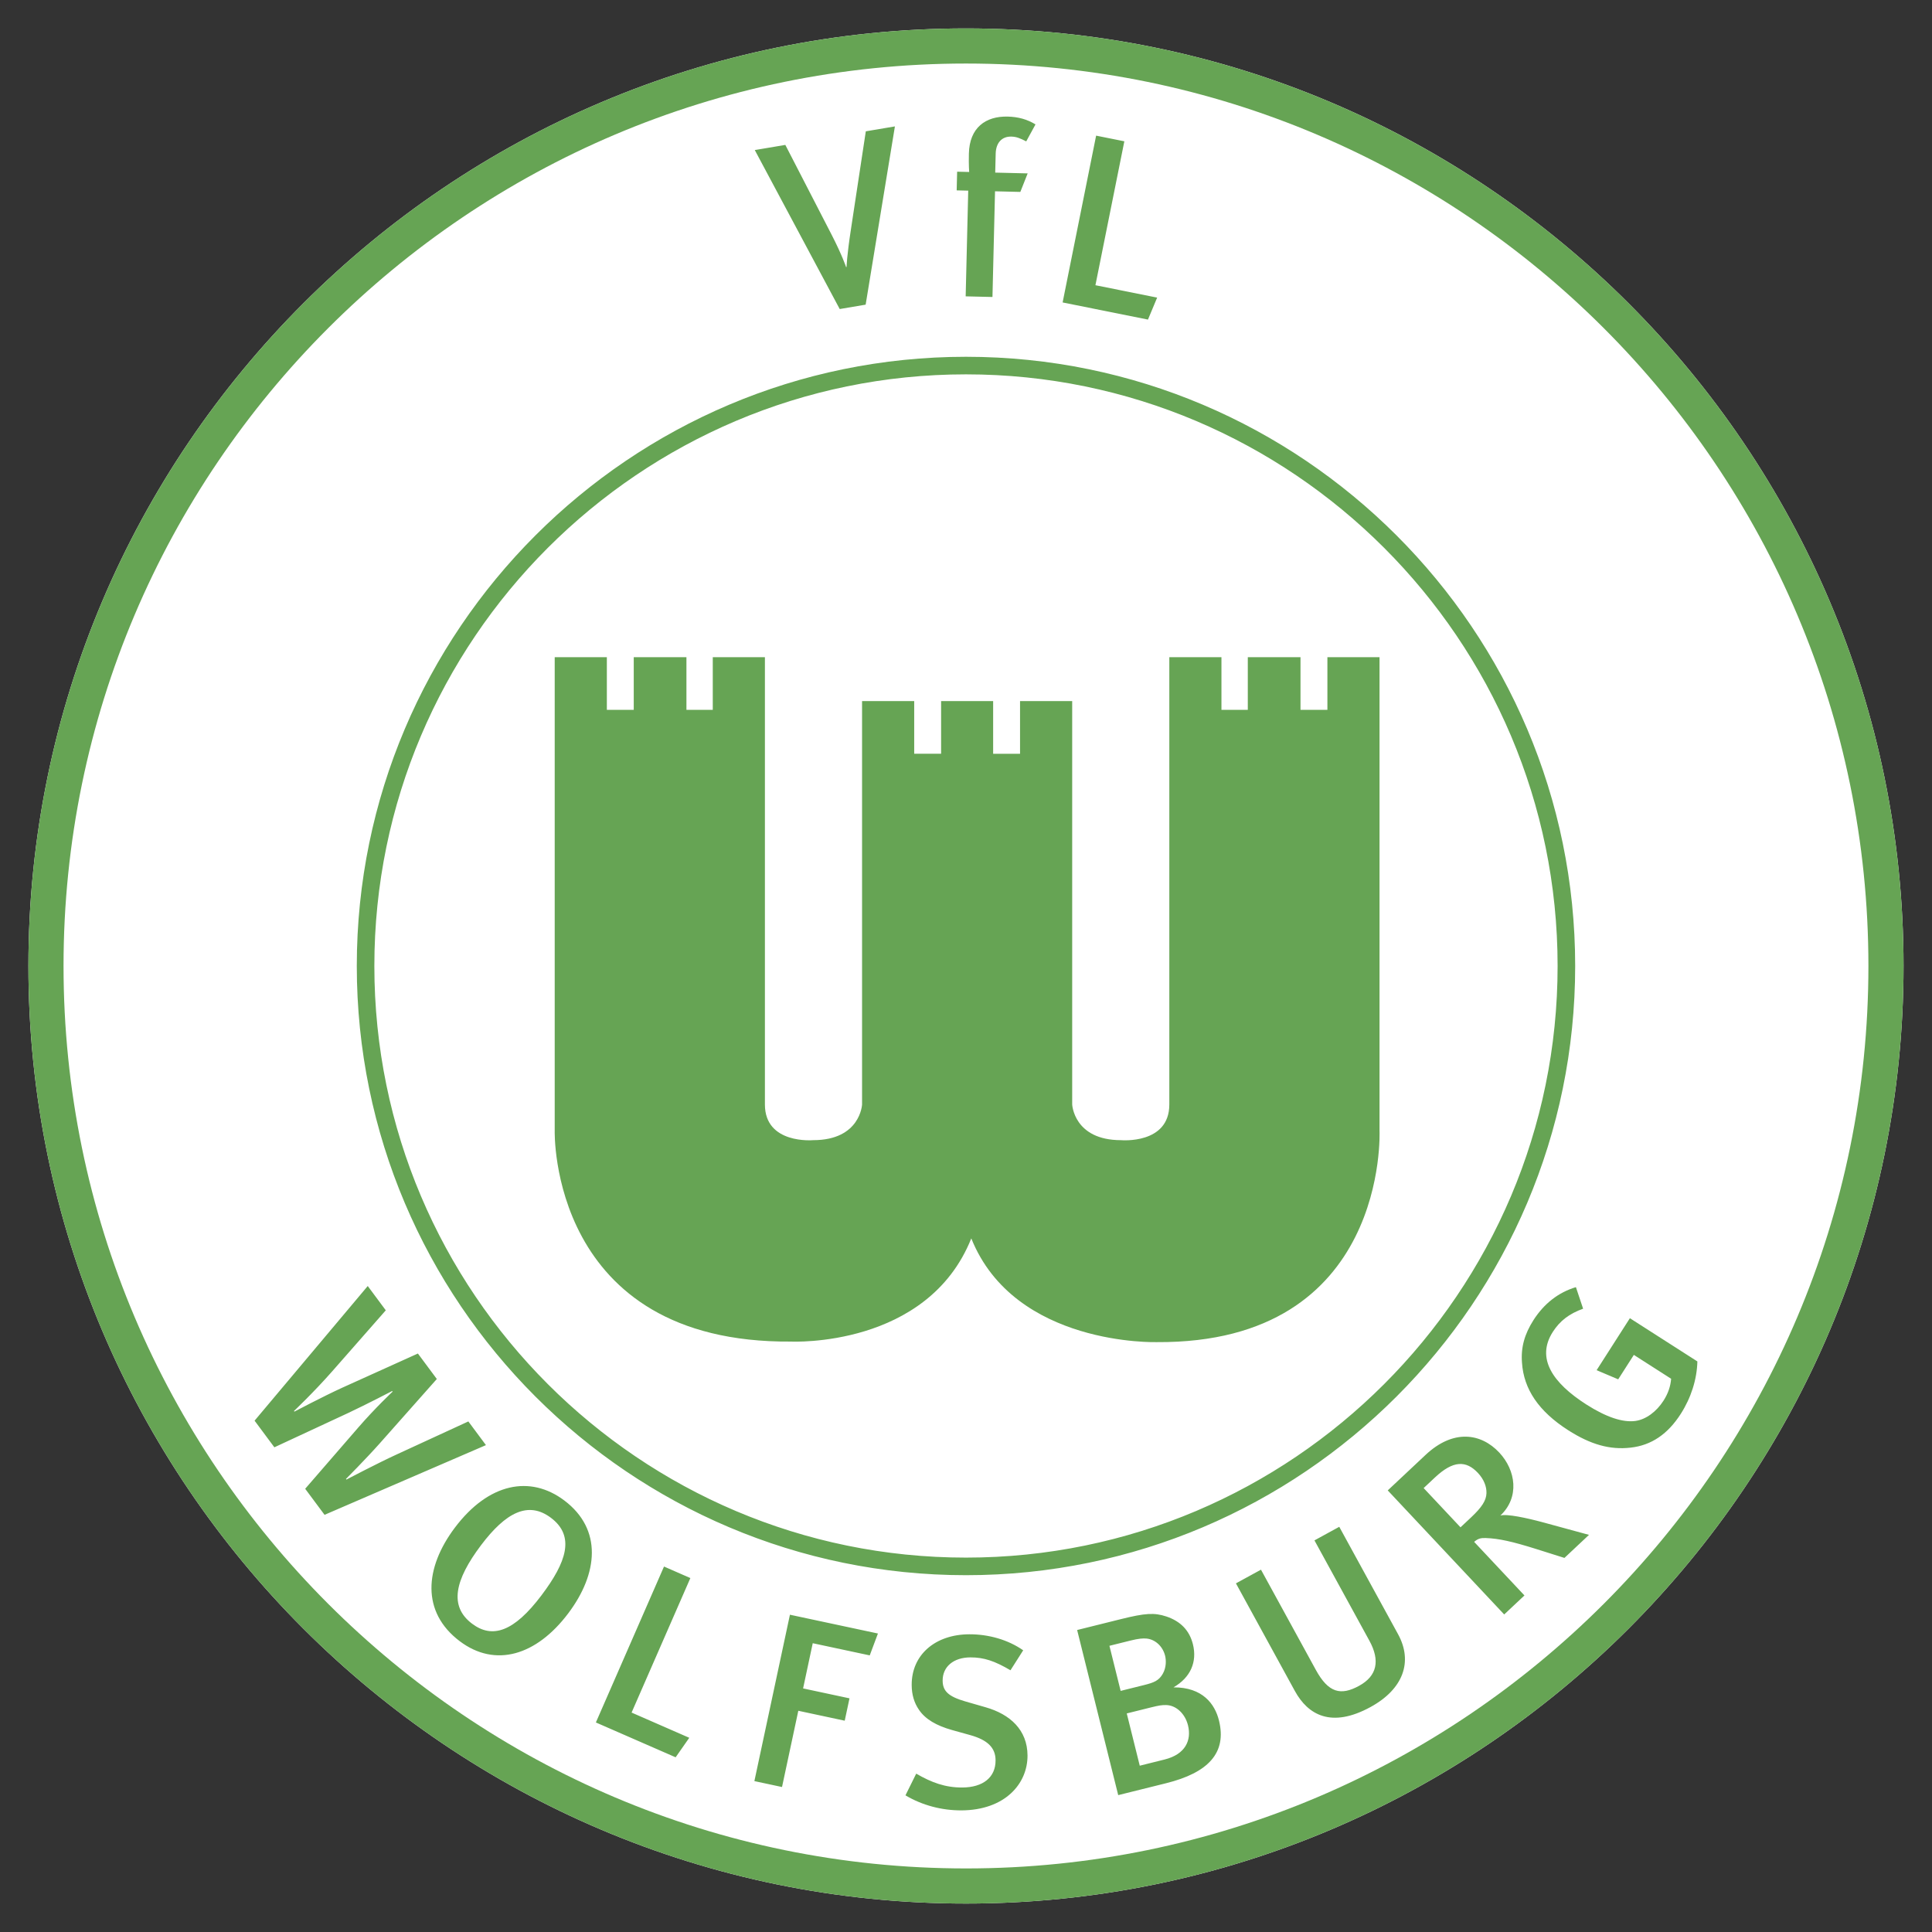 <?xml version="1.0" encoding="UTF-8" standalone="no"?>
<svg
   viewBox="0 0 192.76 192.76"
   version="1.1"
   id="svg14"
   sodipodi:docname="wolfsburg.svg"
   inkscape:version="1.1.2 (b8e25be833, 2022-02-05)"
   xmlns:inkscape="http://www.inkscape.org/namespaces/inkscape"
   xmlns:sodipodi="http://sodipodi.sourceforge.net/DTD/sodipodi-0.dtd"
   xmlns="http://www.w3.org/2000/svg"
   xmlns:svg="http://www.w3.org/2000/svg"
   xmlns:rdf="http://www.w3.org/1999/02/22-rdf-syntax-ns#"
   xmlns:cc="http://creativecommons.org/ns#"
   xmlns:dc="http://purl.org/dc/elements/1.1/">
  <rect x="0" y="0" width="192.76" height="192.76" fill="#333333" stroke="none"/>
  <title
     id="title1484">VfL Wolfsburg (1945-1969)</title>
  <defs
     id="defs18" />
  <sodipodi:namedview
     id="namedview16"
     pagecolor="#ffffff"
     bordercolor="#666666"
     borderopacity="1.0"
     inkscape:pageshadow="2"
     inkscape:pageopacity="0.0"
     inkscape:pagecheckerboard="0"
     showgrid="false"
     inkscape:zoom="3.7300271"
     inkscape:cx="35.120388"
     inkscape:cy="96.379997"
     inkscape:window-width="1555"
     inkscape:window-height="983"
     inkscape:window-x="76"
     inkscape:window-y="0"
     inkscape:window-maximized="0"
     inkscape:current-layer="g12" />
  <g
     fill-rule="evenodd"
     clip-rule="evenodd"
     id="g12">
    <path
       d="M2.834 96.379c0 51.578 41.964 93.543 93.544 93.543 51.581 0 93.543-41.965 93.543-93.543 0-51.581-41.963-93.544-93.543-93.544-51.58-.001-93.544 41.963-93.544 93.544z"
       fill="#fff"
       data-darkreader-inline-fill=""
       style="fill:#ffffff;fill-opacity:1"
       id="path4" />
    <path
       d="M2.834 96.379c0 51.578 41.964 93.543 93.544 93.543 51.581 0 93.543-41.965 93.543-93.543 0-51.581-41.963-93.544-93.543-93.544-51.58-.001-93.544 41.963-93.544 93.544zm3.505 0c0-49.648 40.392-90.04 90.039-90.04s90.038 40.392 90.038 90.04c0 49.646-40.391 90.039-90.038 90.039S6.339 146.025 6.339 96.379z"
       fill="#66a454"
       data-darkreader-inline-fill=""
       style="--darkreader-inline-fill:#528343;"
       id="path6" />
    <path
       d="M35.598 96.379c0 33.514 27.266 60.781 60.781 60.781 33.514 0 60.78-27.268 60.78-60.781 0-33.515-27.266-60.782-60.78-60.782-33.515 0-60.781 27.267-60.781 60.782zm1.752 0c0-32.549 26.479-59.029 59.028-59.029 32.547 0 59.028 26.48 59.028 59.029 0 32.547-26.48 59.027-59.028 59.027S37.35 128.926 37.35 96.379zM32.381 151.137l-1.932-2.598 5.282-6.096c1.711-1.975 3.44-3.596 3.44-3.596l-.044-.061s-2.488 1.299-4.391 2.193l-7.361 3.422-1.975-2.658 11.291-13.434 1.8 2.424-5.331 6.07c-1.854 2.111-3.83 3.977-3.83 3.977l.044.059s2.853-1.508 4.77-2.383l7.551-3.412 1.888 2.541-5.72 6.451c-1.366 1.535-3.343 3.521-3.343 3.521l.044.061s3.211-1.684 5.016-2.506l7.148-3.293 1.756 2.363-16.103 6.955zM47.1 162c-2.312-1.742-1.732-4.346.896-7.834 2.45-3.25 4.7-4.443 6.973-2.73 2.43 1.83 1.55 4.424-.945 7.734-2.745 3.644-4.906 4.351-6.924 2.83zm-1.225 1.75c3.526 2.656 7.631 1.449 10.82-2.783 2.982-3.957 3.429-8.381-.391-11.26-3.39-2.555-7.552-1.76-10.918 2.707-3.027 4.018-3.371 8.428.489 11.336zM67.409 175.33l-7.957-3.476 6.798-15.557 2.629 1.15-5.864 13.42 5.755 2.516-1.361 1.947zM86.776 165.162l-5.687-1.215-.963 4.51 4.63.99-.476 2.231-4.631-.99-1.625 7.607-2.758-.59 3.547-16.601 8.78 1.875-.817 2.183zM95.916 180.625c-1.938.008-3.903-.5-5.575-1.5l1.071-2.164c1.524.879 2.875 1.389 4.593 1.383 2.084-.01 3.333-1.02 3.325-2.713-.004-1.252-.791-2.033-2.536-2.518l-1.817-.506c-1.547-.438-2.654-1.07-3.295-2.025-.469-.684-.718-1.492-.721-2.475-.012-2.992 2.335-5.037 5.746-5.051 1.938-.008 3.879.549 5.379 1.598l-1.268 1.992c-1.574-.926-2.656-1.291-4.004-1.285-1.669.006-2.77.92-2.764 2.316.004 1.057.595 1.594 2.265 2.078l2.015.58c2.455.701 4.178 2.266 4.188 4.816.011 2.824-2.26 5.456-6.602 5.474zM116.246 165.199c.105.428.135 1.154-.234 1.801-.387.678-.869.875-1.869 1.123l-2.334.58-1.119-4.498 2.119-.527c.785-.195 1.232-.23 1.594-.195.857.089 1.605.763 1.843 1.716zm5.371 6.449c-.408-1.643-1.633-3.311-4.535-3.297 1.701-.979 2.377-2.537 1.938-4.299-.344-1.379-1.229-2.297-2.662-2.775-1.184-.387-2.082-.342-4.535.27l-4.355 1.084 4.098 16.473 4.785-1.189c4.165-1.038 6.079-3.005 5.266-6.267zm-3.088.491c.367 1.477-.242 2.891-2.338 3.412l-2.475.617-1.297-5.215 2.404-.598c.785-.195 1.125-.254 1.559-.236.972.037 1.856.854 2.147 2.02zM136.75 170.309c-3.916 2.145-6.252.791-7.559-1.596l-5.879-10.738 2.498-1.365 5.477 10.004c1.248 2.281 2.48 2.588 4.309 1.586 1.807-.988 2.113-2.527 1.029-4.506l-5.479-10.006 2.475-1.355 5.867 10.717c1.496 2.731.532 5.468-2.738 7.259zM143.168 147.41c1.824-1.713 3.109-1.707 4.285-.455.604.645.875 1.363.855 2.023-.023.729-.461 1.408-1.535 2.416l-1.055.99-3.678-3.916 1.128-1.058zm15.369 5.727l-4.611-1.256c-1.617-.434-3.566-.859-4.23-.672 1.932-1.814 1.549-4.516-.115-6.287-1.812-1.932-4.574-2.365-7.348.236l-3.775 3.543 11.619 12.377 2.021-1.896-5.02-5.348c.41-.352.705-.395 1.158-.381 1.316.043 2.695.363 4.98 1.078l2.871.906 2.45-2.3zM167.695 141.064c-1.283 2.002-2.916 3.143-5.014 3.371-2.045.234-3.973-.301-6.225-1.742-2.934-1.879-4.432-4.09-4.604-6.734-.123-1.535.262-2.863 1.146-4.248 1.045-1.631 2.467-2.76 4.234-3.289l.719 2.15c-1.398.502-2.324 1.221-3.025 2.316-1.693 2.645 0 5.096 3.346 7.24 2.004 1.281 3.646 1.811 4.889 1.645 1.053-.143 2.107-.924 2.809-2.02.477-.742.707-1.469.762-2.191l-3.719-2.381-1.561 2.438-2.154-.912 3.32-5.186 6.734 4.312c-.045 1.804-.637 3.64-1.657 5.231zM86.368 30.396l-2.588.437-8.474-15.861 3.048-.514 4.624 8.972c1.037 2.015 1.438 3.215 1.438 3.215l.048-.008s.022-1.048.424-3.679l1.496-9.856 2.903-.49-2.919 17.784zM102.389 14.106c-.605-.31-.971-.466-1.486-.478-.932-.022-1.535.601-1.561 1.705l-.047 1.888 3.238.079-.732 1.848-2.525-.062-.256 10.545-2.673-.064.255-10.546-1.152-.027.045-1.864 1.202.029s-.057-.688-.029-1.841c.062-2.575 1.662-3.739 3.869-3.686 1.055.026 1.932.268 2.777.779l-.925 1.695zM114.535 31.886l-8.515-1.71 3.343-16.643 2.815.565-2.885 14.359 6.158 1.236-.916 2.193z"
       fill="#66a454"
       data-darkreader-inline-fill=""
       style="--darkreader-inline-fill:#528343;"
       id="path8" />
    <path
       d="M99.088 69.948v5.257h2.684v-5.257h5.203v40.25s.164 3.559 4.873 3.559c0 0 4.818.438 4.818-3.559v-44.63h5.201v5.257h2.629v-5.257h5.258v5.257h2.684v-5.257h5.201v47.257s.941 21.229-22.223 21.082c0 0-14.182.439-18.508-10.35-4.381 10.953-17.961 10.295-17.961 10.295-24.186.201-23.602-21.027-23.602-21.027V65.567h5.202v5.257h2.683v-5.257h5.257v5.257h2.628v-5.257h5.202v44.63c0 3.996 4.819 3.559 4.819 3.559 4.709 0 4.874-3.559 4.874-3.559v-40.25h5.202v5.257h2.684v-5.257h5.192v.001z"
       fill="#66a454"
       data-darkreader-inline-fill=""
       style="--darkreader-inline-fill:#528343;"
       id="path10" />
  </g>
</svg>
